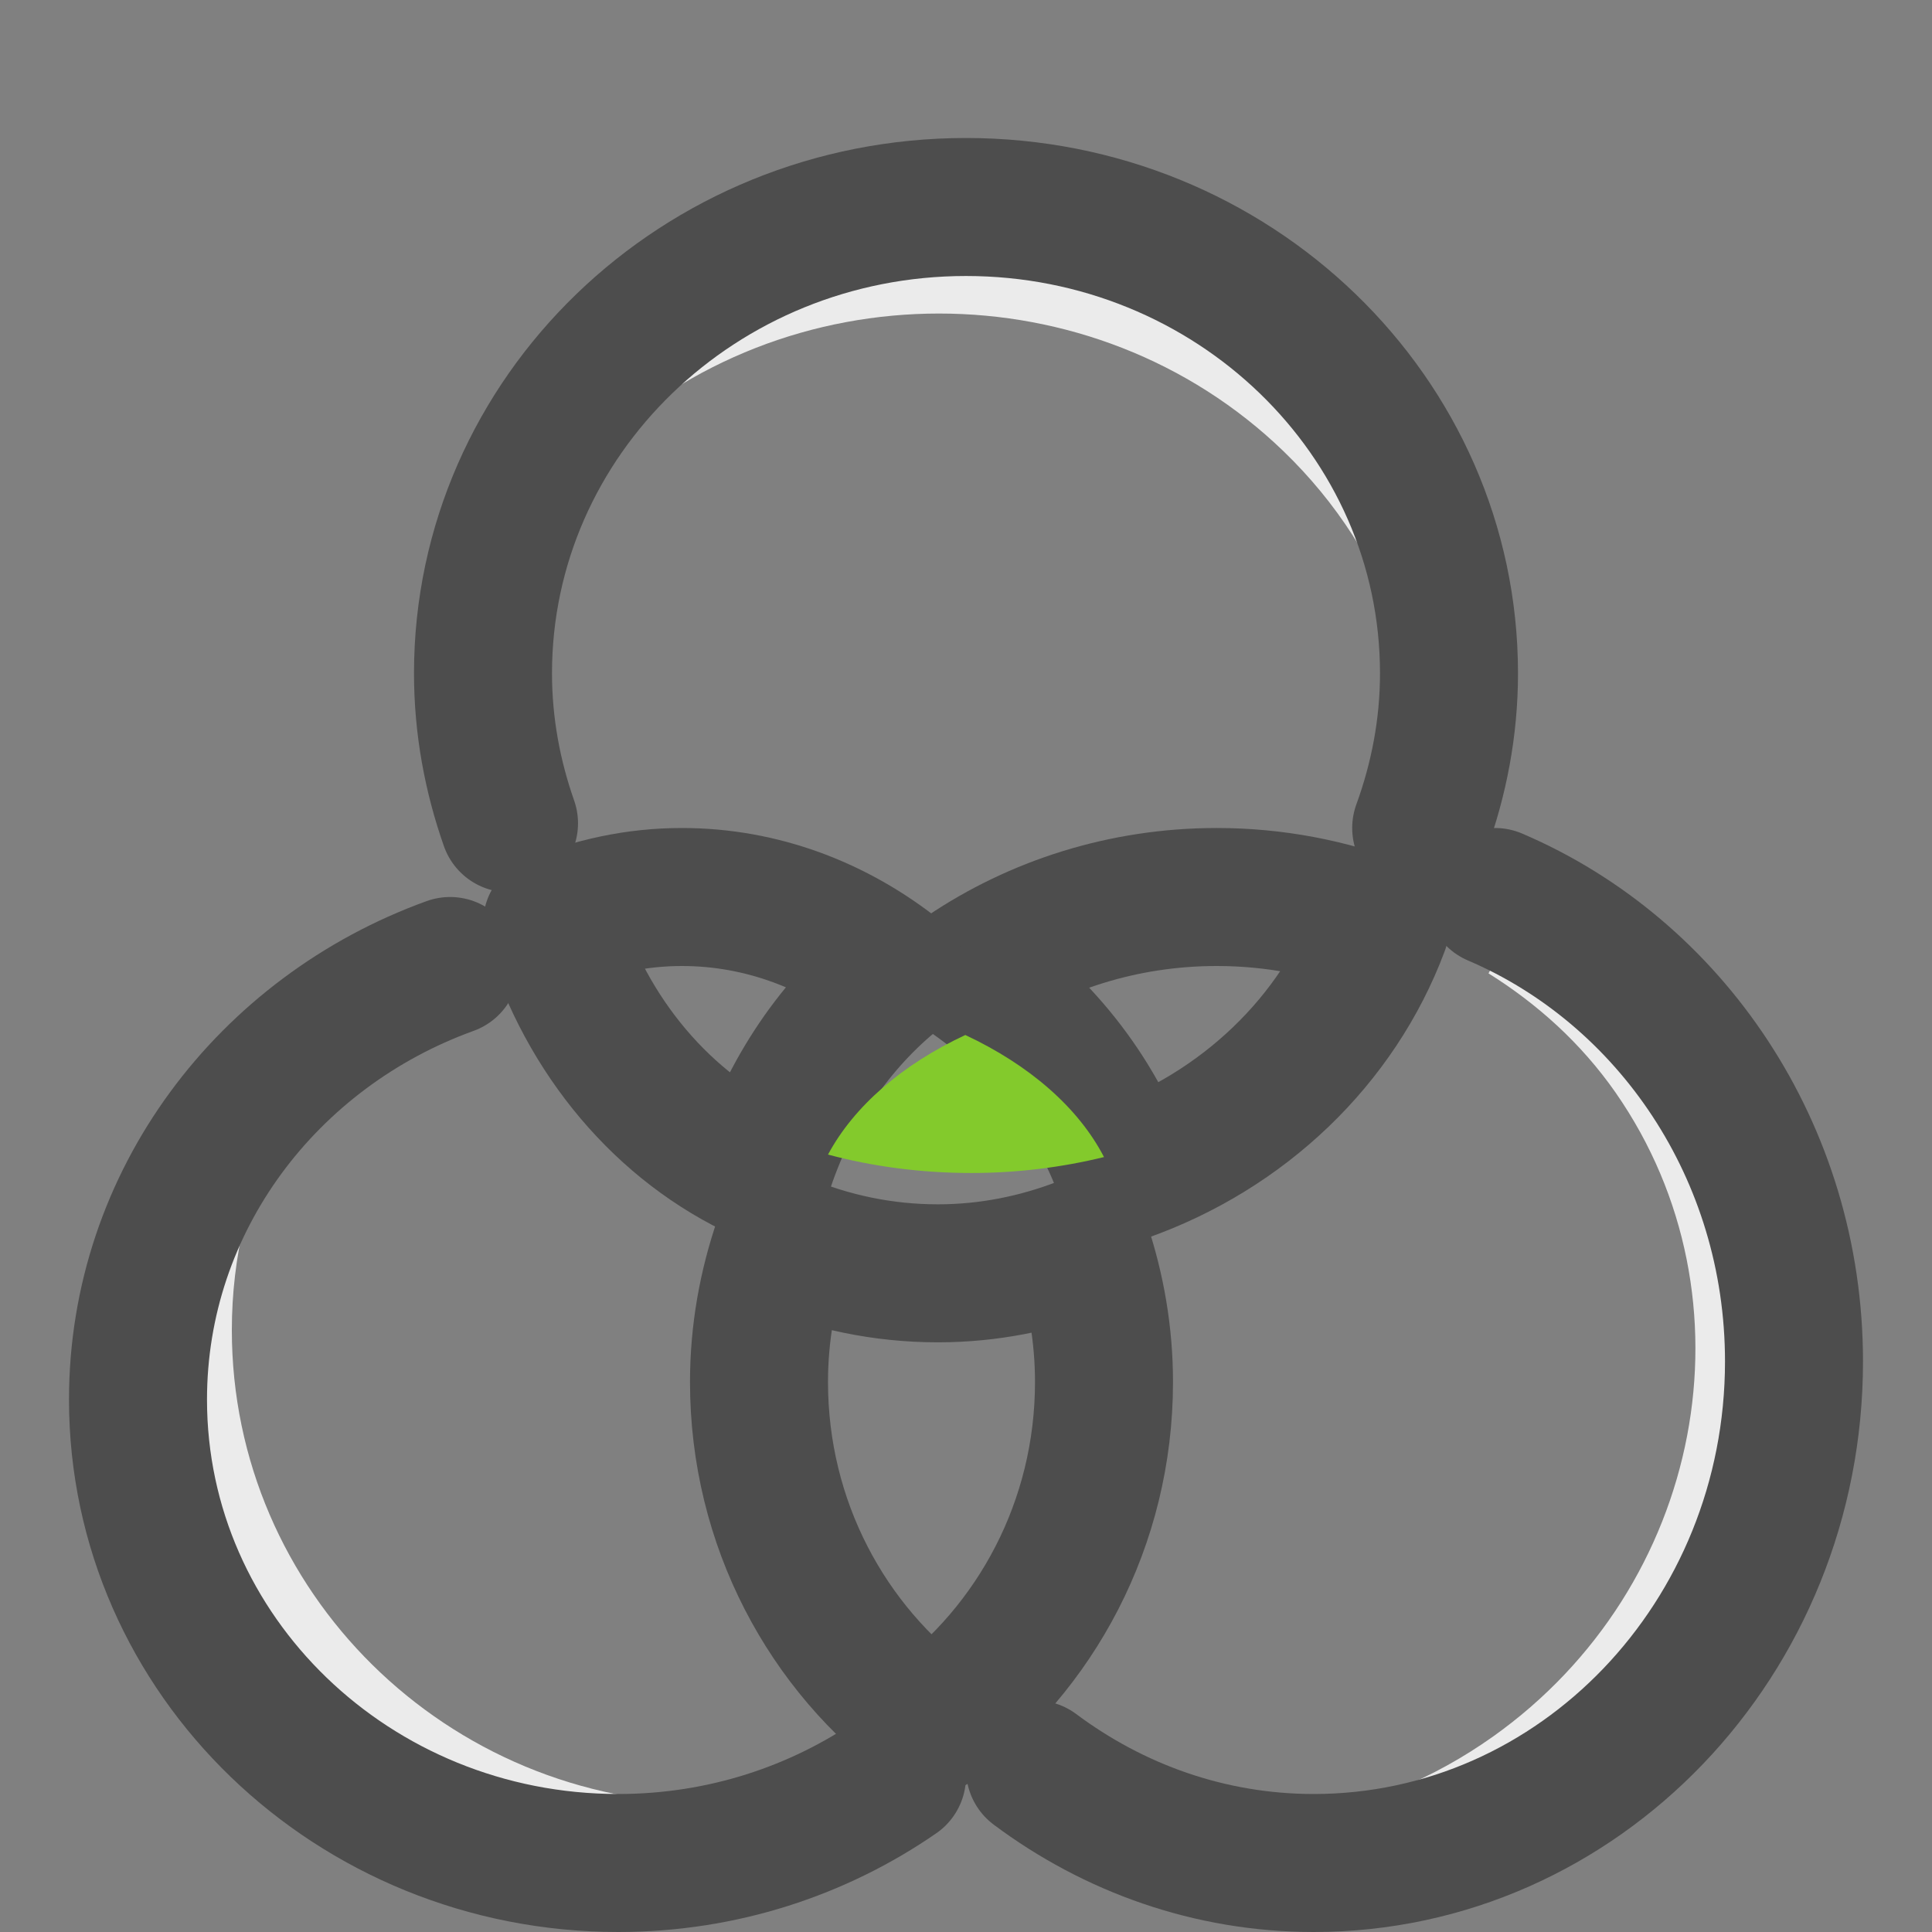 <svg xmlns="http://www.w3.org/2000/svg" width="28" height="28" viewBox="0 0 28 28" fill="none"><rect x="0" y="0" width="28" height="28" fill="#808080" stroke="none"/><path d="M23.416 15.837C25.492 18.822 24.694 23 21.633 25.171C19.913 26.391 17.849 26.702 16 26.221C18.147 27.37 20.88 27.281 23.062 25.734C26.123 23.564 26.921 19.384 24.844 16.401C24.03 15.23 22.892 14.423 21.628 14L21.573 14.107C22.276 14.547 22.912 15.114 23.416 15.837Z" fill="#EBEBEB"></path><path d="M8.615 6.539C11.373 3.879 15.844 3.879 18.601 6.539C20.151 8.034 20.813 10.049 20.618 12C21.458 9.621 20.918 6.892 18.952 4.994C16.194 2.335 11.723 2.335 8.966 4.994C7.884 6.038 7.233 7.336 7 8.688L7.121 8.724C7.463 7.932 7.948 7.184 8.615 6.539Z" fill="#EBEBEB"></path><path d="M20.597 12C20.853 11.297 21 10.544 21 9.758C21 6.025 17.866 3 14 3C10.134 3 7 6.025 7 9.758C7 10.519 7.137 11.249 7.377 11.932" stroke="#4D4D4D" stroke-width="2" stroke-miterlimit="10" stroke-linecap="round" stroke-linejoin="round"></path><path d="M15 25.643C16.139 26.494 17.532 27 19.04 27C22.883 27 26 23.746 26 19.731C26 16.687 24.207 14.084 21.667 13" stroke="#4D4D4D" stroke-width="2" stroke-miterlimit="10" stroke-linecap="round" stroke-linejoin="round"></path><path d="M10.32 26.14C6.476 26.14 3.36 23.067 3.36 19.277C3.36 17.146 4.355 15.257 5.901 14C3.596 15.118 2 17.434 2 20.136C2 23.927 5.116 27 8.961 27C10.469 27 11.861 26.522 13 25.718L12.942 25.61C12.131 25.939 11.252 26.14 10.32 26.14Z" fill="#EBEBEB"></path><path fill-rule="evenodd" clip-rule="evenodd" d="M14 14.102C15.055 14.812 15.865 15.822 16.291 17C18.021 16.389 19.384 15.083 20 13.438C19.27 13.158 18.473 13 17.635 13C16.278 13 15.026 13.411 14 14.102Z" stroke="#4D4D4D" stroke-width="2" stroke-miterlimit="10" stroke-linecap="round" stroke-linejoin="round"></path><path d="M6.523 14C3.883 14.954 2 17.404 2 20.284C2 23.994 5.117 27 8.96 27C10.468 27 11.861 26.534 13 25.747" stroke="#4D4D4D" stroke-width="2" stroke-miterlimit="10" stroke-linecap="round" stroke-linejoin="round"></path><path fill-rule="evenodd" clip-rule="evenodd" d="M11.055 17C11.425 15.829 12.11 14.827 13 14.118C12.119 13.417 11.045 13 9.882 13C9.219 13 8.586 13.14 8 13.385C8.501 15.028 9.622 16.349 11.055 17Z" stroke="#4D4D4D" stroke-width="2" stroke-miterlimit="10" stroke-linecap="round" stroke-linejoin="round"></path><path fill-rule="evenodd" clip-rule="evenodd" d="M16 20.029C16 19.34 15.883 18.68 15.678 18.061C15.028 18.311 14.327 18.454 13.592 18.454C12.796 18.454 12.038 18.291 11.343 18C11.125 18.636 11 19.317 11 20.029C11 22.08 11.988 23.892 13.501 25C15.011 23.892 16 22.08 16 20.029Z" stroke="#4D4D4D" stroke-width="2" stroke-miterlimit="10" stroke-linecap="round" stroke-linejoin="round"></path><path d="M13.99 15C13.079 15.426 12.378 16.029 12 16.733C12.64 16.904 13.34 17 14.075 17C14.753 17 15.4 16.916 16 16.769C15.627 16.049 14.916 15.434 13.99 15Z" fill="#83CA2C"></path></svg>